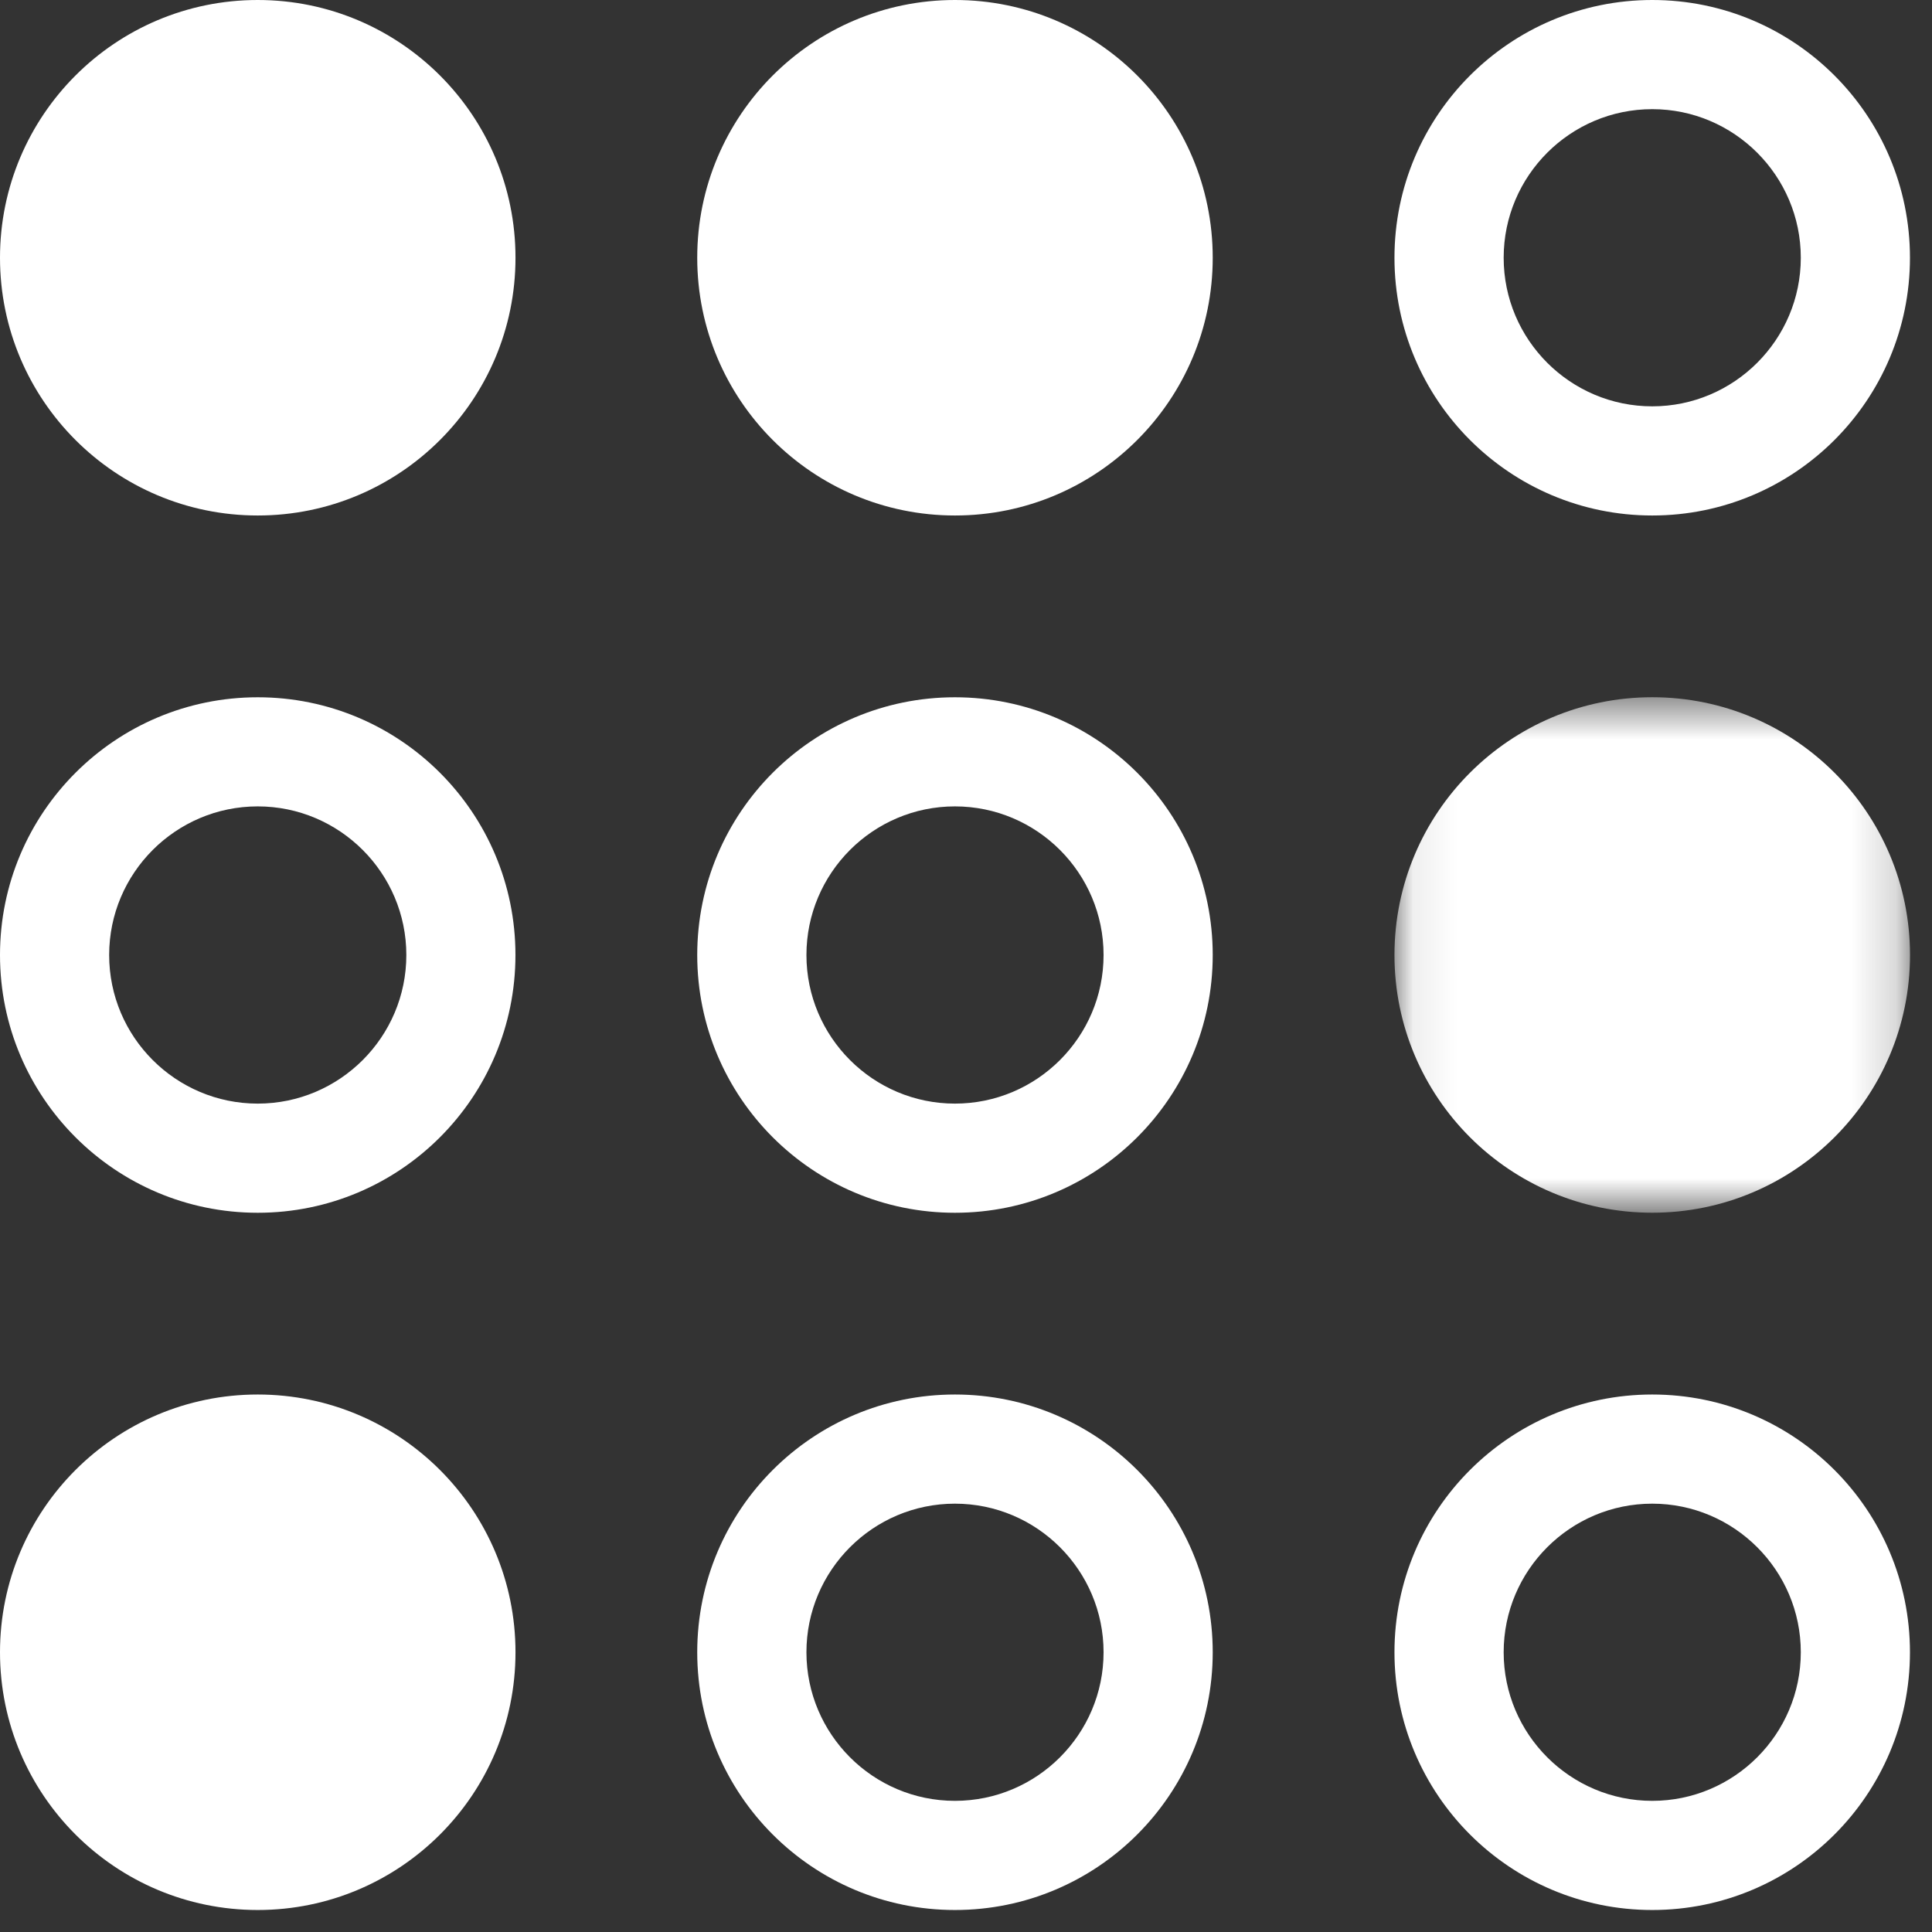 <?xml version="1.0" encoding="UTF-8"?> <svg xmlns="http://www.w3.org/2000/svg" xmlns:xlink="http://www.w3.org/1999/xlink" width="44px" height="44px" viewBox="0 0 44 44"><rect x="0" y="0" width="44" height="44" fill="#333333" stroke="none"/><!-- Generator: Sketch 57 (83077) - https://sketch.com --><title>signal</title><desc>Created with Sketch.</desc><defs><polygon id="path-1" points="0.078 0.54 11.818 0.54 11.818 12.28 0.078 12.28"></polygon></defs><g id="Welcome" stroke="none" stroke-width="1" fill="none" fill-rule="evenodd"><g id="Desktop---DOM" transform="translate(-1024, -1771)"><g id="the-solution" transform="translate(0, 1319)"><g id="point-03" transform="translate(1024, 443)"><g id="signal" transform="translate(0, 9)"><path d="M0,5.87 C0,9.112 2.628,11.74 5.87,11.74 C9.112,11.74 11.74,9.112 11.74,5.87 C11.74,2.629 9.112,-7.10542736e-15 5.87,-7.10542736e-15 C2.628,-7.10542736e-15 0,2.629 0,5.87" id="Fill-1" fill="#FFFFFF"></path><path d="M15.879,5.87 C15.879,9.112 18.507,11.74 21.749,11.74 C24.991,11.74 27.619,9.112 27.619,5.87 C27.619,2.629 24.991,-7.10542736e-15 21.749,-7.10542736e-15 C18.507,-7.10542736e-15 15.879,2.629 15.879,5.87" id="Fill-3" fill="#FFFFFF"></path><path d="M41.012,5.87 C41.012,7.736 39.493,9.254 37.629,9.254 C35.762,9.254 34.245,7.736 34.245,5.87 C34.245,4.004 35.762,2.486 37.629,2.486 C39.493,2.486 41.012,4.004 41.012,5.87 M31.758,5.87 C31.758,9.112 34.388,11.74 37.629,11.74 C40.871,11.74 43.498,9.112 43.498,5.87 C43.498,2.629 40.871,-7.10542736e-15 37.629,-7.10542736e-15 C34.388,-7.10542736e-15 31.758,2.629 31.758,5.87" id="Fill-5" fill="#FFFFFF"></path><path d="M9.254,21.75 C9.254,23.616 7.735,25.134 5.87,25.134 C4.003,25.134 2.486,23.616 2.486,21.75 C2.486,19.884 4.003,18.365 5.87,18.365 C7.735,18.365 9.254,19.884 9.254,21.75 M0,21.75 C0,24.991 2.629,27.62 5.87,27.62 C9.112,27.62 11.739,24.991 11.739,21.75 C11.739,18.508 9.112,15.88 5.87,15.88 C2.629,15.88 0,18.508 0,21.75" id="Fill-7" fill="#FFFFFF"></path><path d="M25.133,21.75 C25.133,23.616 23.615,25.134 21.748,25.134 C19.883,25.134 18.366,23.616 18.366,21.75 C18.366,19.884 19.883,18.365 21.748,18.365 C23.615,18.365 25.133,19.884 25.133,21.75 M15.879,21.75 C15.879,24.991 18.507,27.62 21.748,27.62 C24.991,27.62 27.619,24.991 27.619,21.75 C27.619,18.508 24.991,15.88 21.748,15.88 C18.507,15.88 15.879,18.508 15.879,21.75" id="Fill-9" fill="#FFFFFF"></path><g id="Group-13" transform="translate(31.68, 15.339)"><mask id="mask-2" fill="white"><use xlink:href="#path-1"></use></mask><g id="Clip-12"></g><path d="M0.078,6.411 C0.078,9.652 2.707,12.28 5.949,12.28 C9.19,12.28 11.819,9.652 11.819,6.411 C11.819,3.169 9.19,0.54 5.949,0.54 C2.707,0.54 0.078,3.169 0.078,6.411" id="Fill-11" fill="#FFFFFF" mask="url(#mask-2)"></path></g><path d="M0,37.629 C0,40.871 2.628,43.499 5.87,43.499 C9.112,43.499 11.74,40.871 11.74,37.629 C11.74,34.387 9.112,31.759 5.87,31.759 C2.628,31.759 0,34.387 0,37.629" id="Fill-14" fill="#FFFFFF"></path><path d="M25.133,37.629 C25.133,39.495 23.615,41.013 21.748,41.013 C19.883,41.013 18.366,39.495 18.366,37.629 C18.366,35.763 19.883,34.245 21.748,34.245 C23.615,34.245 25.133,35.763 25.133,37.629 M15.879,37.629 C15.879,40.871 18.507,43.499 21.748,43.499 C24.991,43.499 27.619,40.871 27.619,37.629 C27.619,34.387 24.991,31.759 21.748,31.759 C18.507,31.759 15.879,34.387 15.879,37.629" id="Fill-16" fill="#FFFFFF"></path><path d="M41.012,37.629 C41.012,39.495 39.493,41.013 37.629,41.013 C35.762,41.013 34.245,39.495 34.245,37.629 C34.245,35.763 35.762,34.245 37.629,34.245 C39.493,34.245 41.012,35.763 41.012,37.629 M31.758,37.629 C31.758,40.871 34.388,43.499 37.629,43.499 C40.871,43.499 43.498,40.871 43.498,37.629 C43.498,34.387 40.871,31.759 37.629,31.759 C34.388,31.759 31.758,34.387 31.758,37.629" id="Fill-18" fill="#FFFFFF"></path></g></g></g></g></g></svg> 